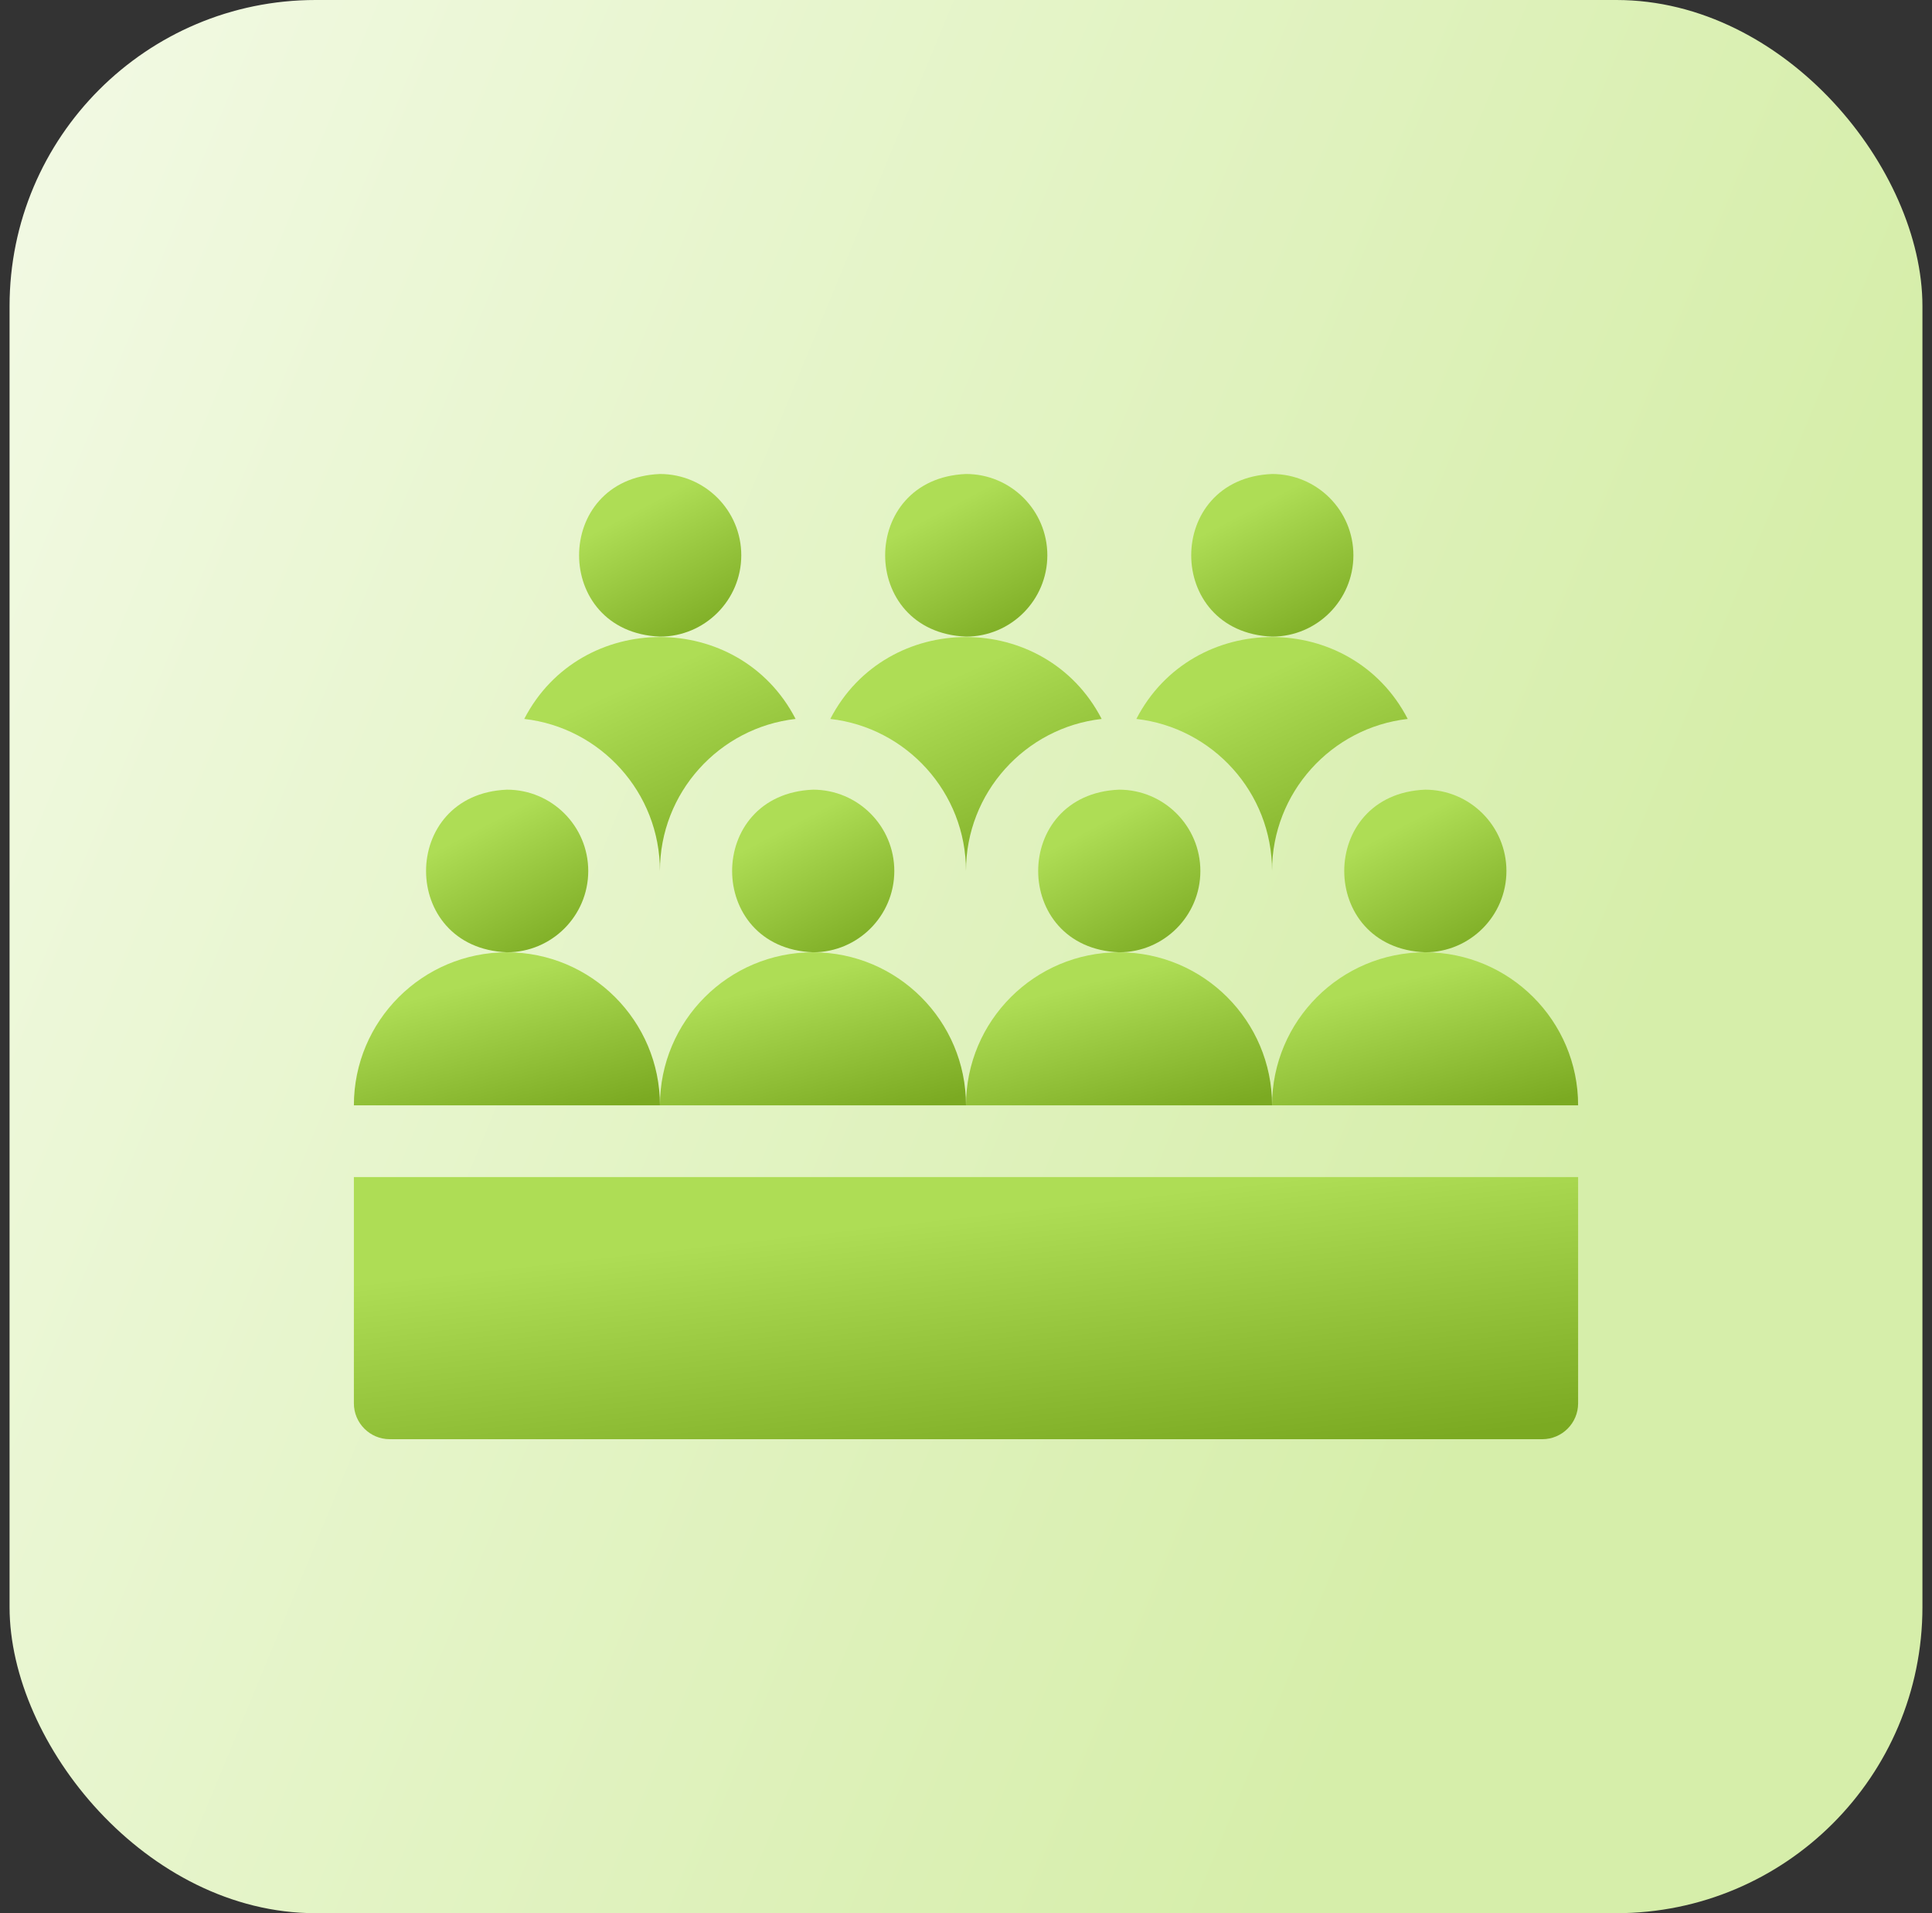 <svg xmlns="http://www.w3.org/2000/svg" width="101" height="100" viewBox="0 0 101 100" fill="none"><rect x="0" y="0" width="101" height="100" fill="#333333" stroke="none"/><rect x="0.5" width="100" height="100" rx="16" fill="url(#paint0_linear_2582_2793)"></rect><g clip-path="url(#clip0_2582_2793)"><path d="M62.752 45.525C62.752 43.179 60.848 41.275 58.502 41.275C52.863 41.505 52.865 49.546 58.502 49.775C60.848 49.775 62.752 47.87 62.752 45.525Z" fill="url(#paint1_linear_2582_2793)"></path><path d="M58.5 49.775C54.084 49.775 50.5 53.359 50.5 57.775H66.5C66.5 53.359 62.916 49.775 58.5 49.775Z" fill="url(#paint2_linear_2582_2793)"></path><path d="M46.752 45.525C46.752 43.179 44.848 41.275 42.502 41.275C36.863 41.505 36.865 49.546 42.502 49.775C44.848 49.775 46.752 47.87 46.752 45.525Z" fill="url(#paint3_linear_2582_2793)"></path><path d="M42.5 49.775C38.084 49.775 34.5 53.359 34.5 57.775H50.5C50.5 53.359 46.916 49.775 42.5 49.775Z" fill="url(#paint4_linear_2582_2793)"></path><path d="M30.752 45.525C30.752 43.179 28.848 41.275 26.502 41.275C20.863 41.505 20.865 49.546 26.502 49.775C28.848 49.775 30.752 47.87 30.752 45.525Z" fill="url(#paint5_linear_2582_2793)"></path><path d="M26.5 49.775C22.084 49.775 18.5 53.359 18.5 57.775H34.5C34.5 53.359 30.916 49.775 26.5 49.775Z" fill="url(#paint6_linear_2582_2793)"></path><path d="M50.499 45.525C50.499 41.42 53.606 38.03 57.592 37.578C54.643 31.868 46.353 31.872 43.406 37.578C47.392 38.03 50.499 41.42 50.499 45.525Z" fill="url(#paint7_linear_2582_2793)"></path><path d="M34.499 45.525C34.499 41.42 37.606 38.03 41.592 37.578C38.643 31.868 30.353 31.872 27.406 37.578C31.392 38.03 34.499 41.42 34.499 45.525Z" fill="url(#paint8_linear_2582_2793)"></path><path d="M66.499 45.525C66.499 41.42 69.606 38.03 73.592 37.578C70.643 31.868 62.353 31.872 59.406 37.578C63.392 38.03 66.499 41.42 66.499 45.525Z" fill="url(#paint9_linear_2582_2793)"></path><path d="M78.752 45.525C78.752 43.179 76.848 41.275 74.502 41.275C68.863 41.505 68.865 49.546 74.502 49.775C76.848 49.775 78.752 47.87 78.752 45.525Z" fill="url(#paint10_linear_2582_2793)"></path><path d="M74.5 49.775C70.084 49.775 66.5 53.359 66.5 57.775H82.5C82.5 53.359 78.916 49.775 74.5 49.775Z" fill="url(#paint11_linear_2582_2793)"></path><path d="M54.752 29.025C54.752 26.679 52.848 24.775 50.502 24.775C44.863 25.005 44.865 33.046 50.502 33.275C52.848 33.275 54.752 31.37 54.752 29.025Z" fill="url(#paint12_linear_2582_2793)"></path><path d="M38.752 29.025C38.752 26.679 36.848 24.775 34.502 24.775C28.863 25.005 28.865 33.046 34.502 33.275C36.848 33.275 38.752 31.37 38.752 29.025Z" fill="url(#paint13_linear_2582_2793)"></path><path d="M70.752 29.025C70.752 26.679 68.848 24.775 66.502 24.775C60.863 25.005 60.865 33.046 66.502 33.275C68.848 33.275 70.752 31.37 70.752 29.025Z" fill="url(#paint14_linear_2582_2793)"></path><path d="M18.5 73.35C18.5 74.385 19.34 75.225 20.375 75.225H80.625C81.66 75.225 82.5 74.385 82.5 73.35V61.525H18.5V73.35Z" fill="url(#paint15_linear_2582_2793)"></path></g><defs><linearGradient id="paint0_linear_2582_2793" x1="5.572" y1="-33.725" x2="105.042" y2="7.418" gradientUnits="userSpaceOnUse"><stop stop-color="#F5FBEA"></stop><stop offset="1" stop-color="#D6EEAA"></stop></linearGradient><linearGradient id="paint1_linear_2582_2793" x1="60.861" y1="41.275" x2="64.537" y2="48.277" gradientUnits="userSpaceOnUse"><stop stop-color="#AEDD55"></stop><stop offset="1" stop-color="#7BAA22"></stop></linearGradient><linearGradient id="paint2_linear_2582_2793" x1="62.932" y1="49.775" x2="64.992" y2="57.642" gradientUnits="userSpaceOnUse"><stop stop-color="#AEDD55"></stop><stop offset="1" stop-color="#7BAA22"></stop></linearGradient><linearGradient id="paint3_linear_2582_2793" x1="44.861" y1="41.275" x2="48.537" y2="48.277" gradientUnits="userSpaceOnUse"><stop stop-color="#AEDD55"></stop><stop offset="1" stop-color="#7BAA22"></stop></linearGradient><linearGradient id="paint4_linear_2582_2793" x1="46.932" y1="49.775" x2="48.992" y2="57.642" gradientUnits="userSpaceOnUse"><stop stop-color="#AEDD55"></stop><stop offset="1" stop-color="#7BAA22"></stop></linearGradient><linearGradient id="paint5_linear_2582_2793" x1="28.861" y1="41.275" x2="32.537" y2="48.277" gradientUnits="userSpaceOnUse"><stop stop-color="#AEDD55"></stop><stop offset="1" stop-color="#7BAA22"></stop></linearGradient><linearGradient id="paint6_linear_2582_2793" x1="30.932" y1="49.775" x2="32.992" y2="57.642" gradientUnits="userSpaceOnUse"><stop stop-color="#AEDD55"></stop><stop offset="1" stop-color="#7BAA22"></stop></linearGradient><linearGradient id="paint7_linear_2582_2793" x1="54.429" y1="33.297" x2="59.246" y2="43.971" gradientUnits="userSpaceOnUse"><stop stop-color="#AEDD55"></stop><stop offset="1" stop-color="#7BAA22"></stop></linearGradient><linearGradient id="paint8_linear_2582_2793" x1="38.429" y1="33.297" x2="43.246" y2="43.971" gradientUnits="userSpaceOnUse"><stop stop-color="#AEDD55"></stop><stop offset="1" stop-color="#7BAA22"></stop></linearGradient><linearGradient id="paint9_linear_2582_2793" x1="70.429" y1="33.297" x2="75.246" y2="43.971" gradientUnits="userSpaceOnUse"><stop stop-color="#AEDD55"></stop><stop offset="1" stop-color="#7BAA22"></stop></linearGradient><linearGradient id="paint10_linear_2582_2793" x1="76.861" y1="41.275" x2="80.537" y2="48.277" gradientUnits="userSpaceOnUse"><stop stop-color="#AEDD55"></stop><stop offset="1" stop-color="#7BAA22"></stop></linearGradient><linearGradient id="paint11_linear_2582_2793" x1="78.932" y1="49.775" x2="80.992" y2="57.642" gradientUnits="userSpaceOnUse"><stop stop-color="#AEDD55"></stop><stop offset="1" stop-color="#7BAA22"></stop></linearGradient><linearGradient id="paint12_linear_2582_2793" x1="52.861" y1="24.775" x2="56.537" y2="31.777" gradientUnits="userSpaceOnUse"><stop stop-color="#AEDD55"></stop><stop offset="1" stop-color="#7BAA22"></stop></linearGradient><linearGradient id="paint13_linear_2582_2793" x1="36.861" y1="24.775" x2="40.537" y2="31.777" gradientUnits="userSpaceOnUse"><stop stop-color="#AEDD55"></stop><stop offset="1" stop-color="#7BAA22"></stop></linearGradient><linearGradient id="paint14_linear_2582_2793" x1="68.861" y1="24.775" x2="72.537" y2="31.777" gradientUnits="userSpaceOnUse"><stop stop-color="#AEDD55"></stop><stop offset="1" stop-color="#7BAA22"></stop></linearGradient><linearGradient id="paint15_linear_2582_2793" x1="68.229" y1="61.525" x2="69.823" y2="75.742" gradientUnits="userSpaceOnUse"><stop stop-color="#AEDD55"></stop><stop offset="1" stop-color="#7BAA22"></stop></linearGradient><clipPath id="clip0_2582_2793"><rect width="64" height="64" fill="white" transform="translate(18.5 18)"></rect></clipPath></defs></svg>